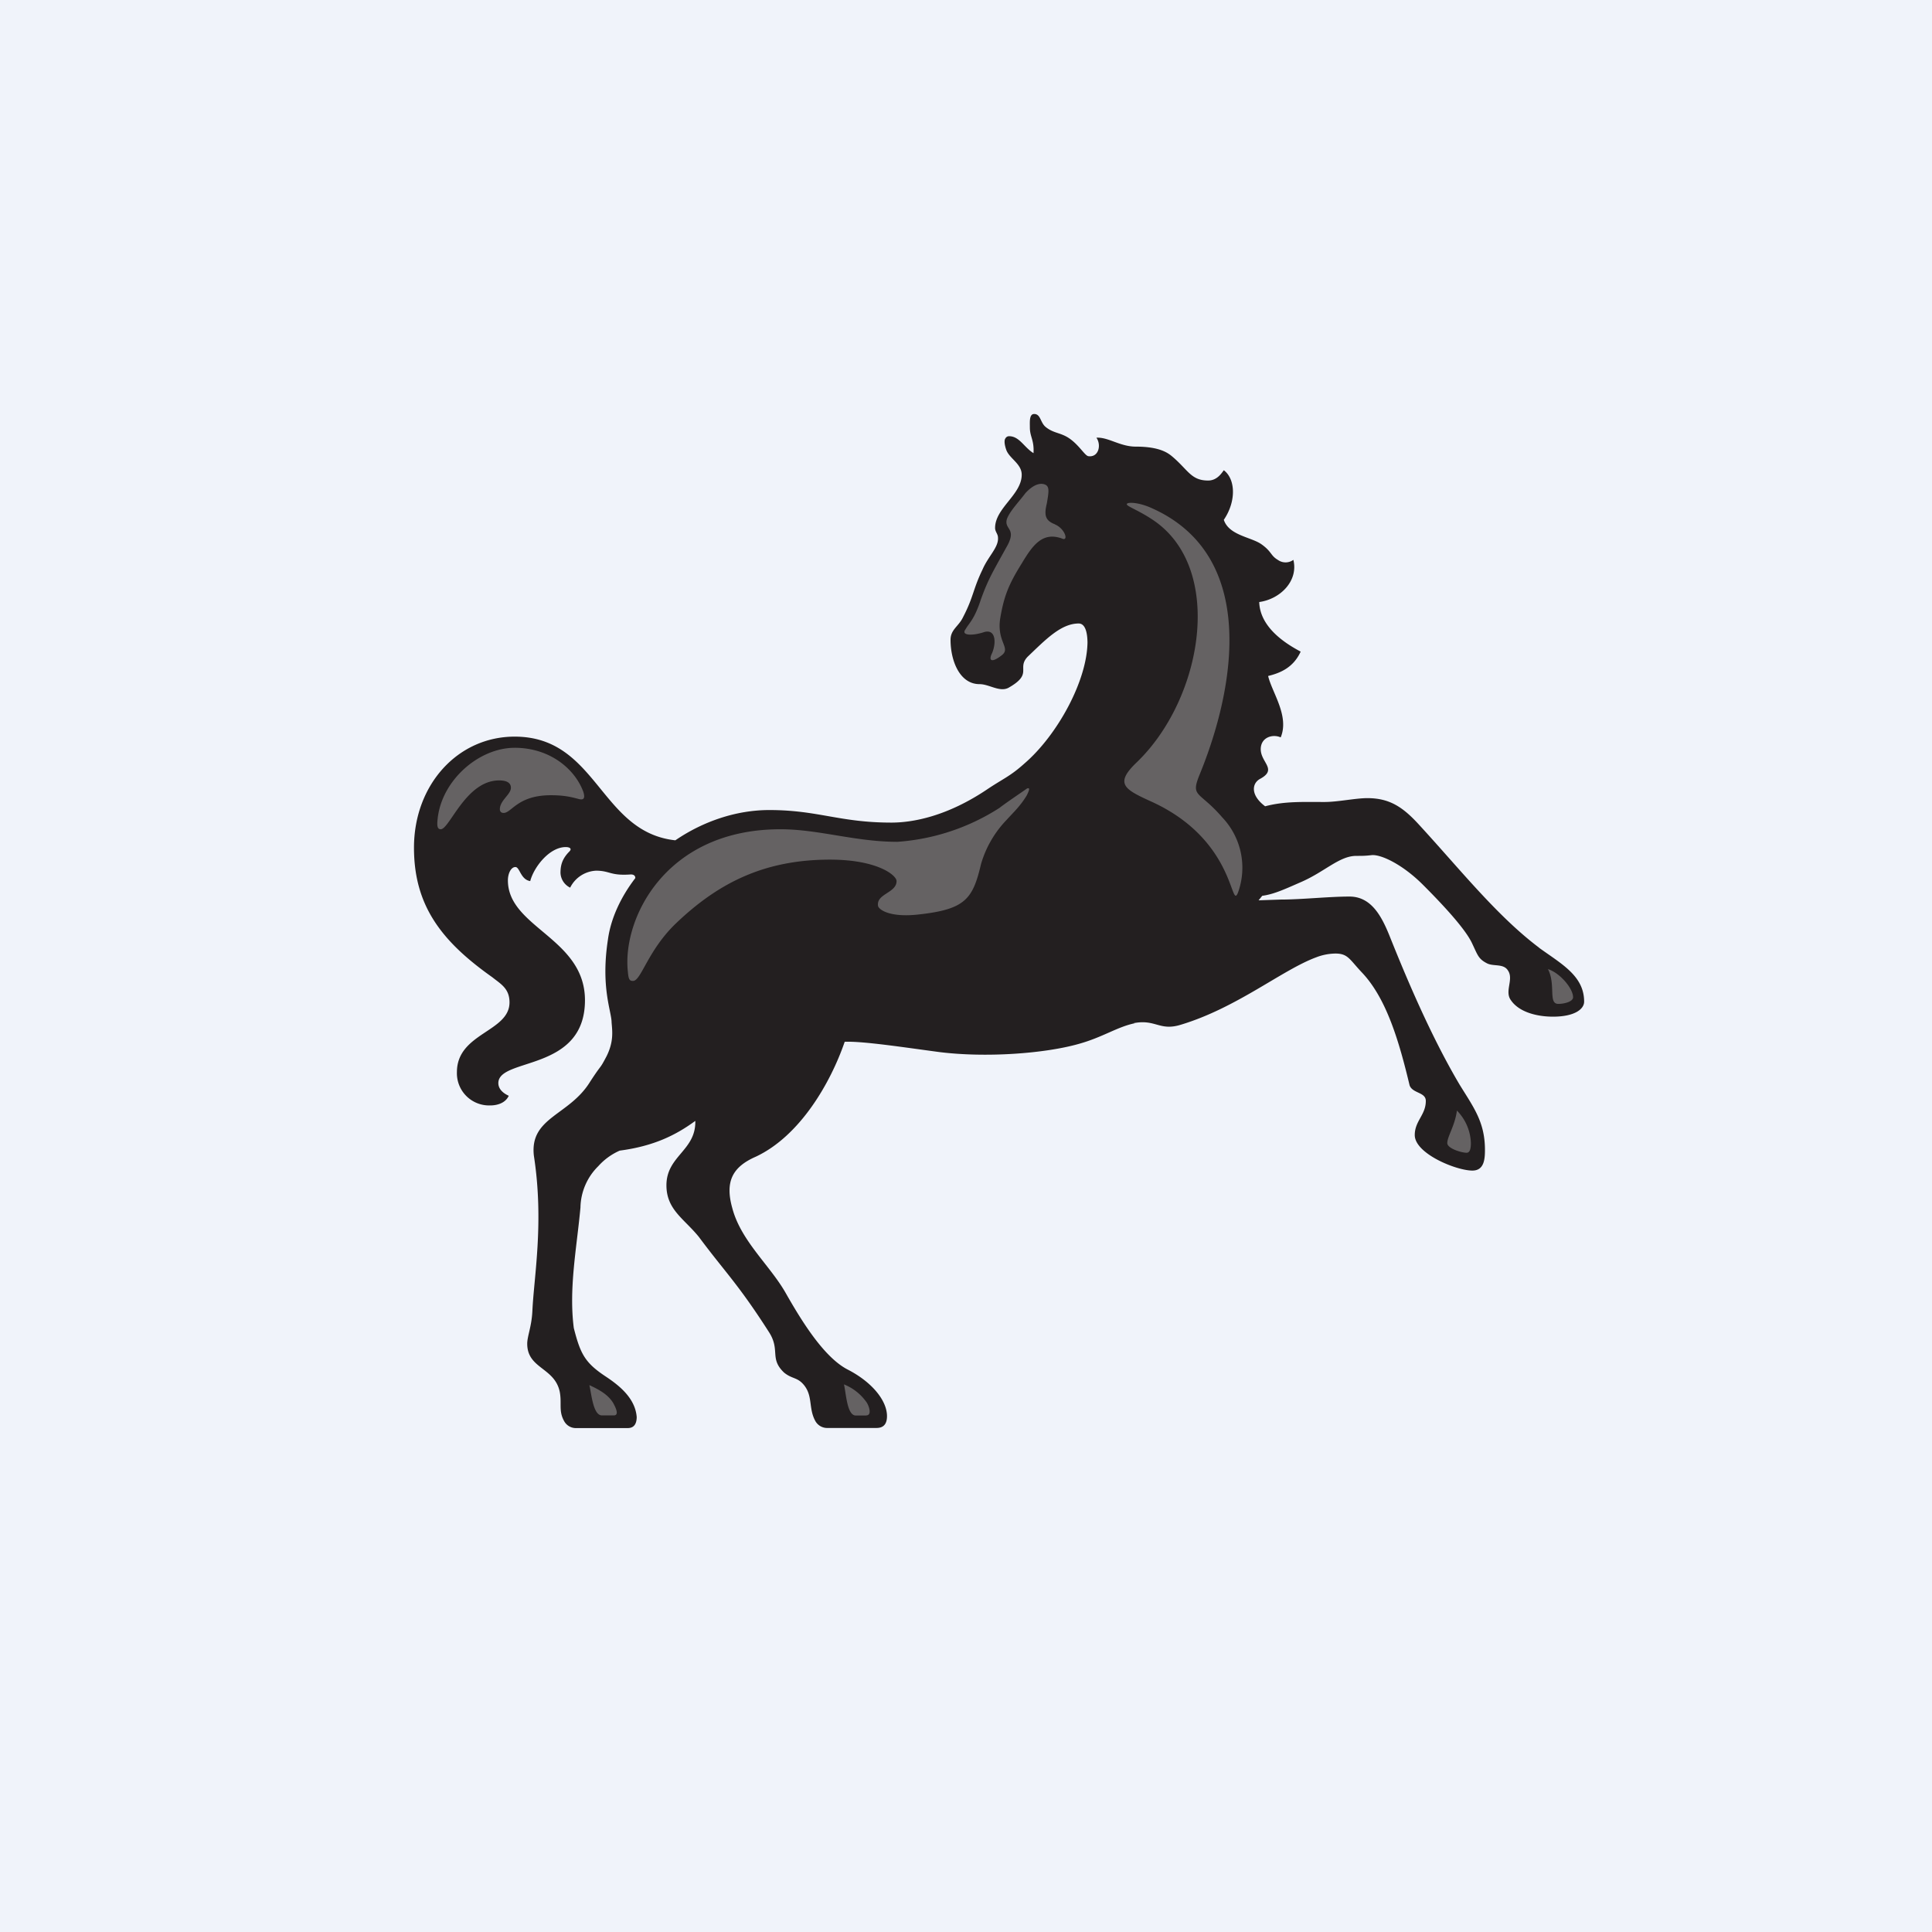 <svg xmlns="http://www.w3.org/2000/svg" width="18" height="18"><path fill="#F0F3FA" d="M0 0h18v18H0z"/><path fill="#231F20" d="M14.339 8.83c.207.15.42.261.42.502 0 .07-.089.14-.29.14-.15 0-.316-.042-.392-.153-.062-.083.028-.194-.027-.276-.042-.07-.138-.035-.2-.07-.076-.04-.083-.075-.132-.178-.055-.124-.24-.331-.461-.552-.186-.186-.386-.283-.476-.276-.063.007-.083.007-.145.007-.159 0-.297.152-.524.248-.159.07-.249.11-.352.124l-.034.042.206-.007c.193 0 .448-.028.641-.028.201 0 .298.18.373.366.152.38.38.924.649 1.38.13.213.24.35.24.614 0 .083-.006.193-.117.193-.151 0-.537-.158-.537-.331 0-.132.103-.187.103-.318 0-.083-.124-.069-.151-.145-.097-.406-.214-.807-.442-1.049-.118-.124-.131-.179-.249-.179a.511.511 0 0 0-.179.035c-.317.117-.737.47-1.261.628-.2.062-.235-.055-.442-.014h.014c-.166.034-.297.13-.524.193-.318.09-.862.13-1.297.076-.31-.041-.71-.103-.883-.096-.13.378-.413.875-.827 1.07-.22.096-.29.233-.22.481.082.31.358.538.503.8.13.227.344.586.572.703.228.117.366.29.366.434 0 .069-.029.11-.097.11h-.455a.126.126 0 0 1-.118-.069c-.062-.117-.02-.227-.103-.33-.062-.076-.11-.055-.186-.117-.138-.131-.034-.207-.138-.373-.29-.454-.413-.564-.655-.89-.138-.171-.303-.254-.303-.482 0-.275.276-.323.269-.6-.18.132-.386.235-.704.277a.581.581 0 0 0-.2.145.554.554 0 0 0-.166.385c-.034.373-.11.752-.062 1.123.062.243.104.325.304.456.124.083.268.2.282.372 0 .048-.014.104-.083.104h-.49a.124.124 0 0 1-.102-.063c-.055-.096-.021-.165-.042-.275-.048-.228-.303-.214-.303-.448 0-.07.041-.159.048-.304.014-.316.11-.827.014-1.447-.041-.36.33-.373.524-.69.117-.18.083-.104.152-.235.069-.137.055-.234.048-.317 0-.103-.103-.325-.034-.773.027-.2.123-.4.255-.572 0-.007 0-.034-.042-.034-.193.014-.193-.035-.324-.035a.285.285 0 0 0-.241.158.16.16 0 0 1-.09-.137c0-.069.014-.131.083-.2.027-.028 0-.041-.034-.041-.152 0-.297.186-.331.317-.09-.014-.097-.131-.138-.131-.042 0-.07.062-.07.124 0 .441.718.538.718 1.117 0 .67-.807.531-.807.772 0 .049.035.09.097.118-.028.062-.097.09-.173.09a.3.3 0 0 1-.31-.31c0-.366.49-.374.49-.65 0-.13-.083-.172-.16-.234-.468-.331-.73-.662-.73-1.207 0-.586.407-1.035.938-1.035.772 0 .793.89 1.497.966.262-.179.572-.282.875-.282.455 0 .655.117 1.138.117.194 0 .518-.055.903-.317.145-.096.207-.117.338-.235.304-.262.586-.772.586-1.137v.02c0-.117-.027-.186-.082-.186-.166 0-.31.152-.476.31-.104.11.055.158-.18.29-.082.041-.179-.035-.268-.035-.186 0-.27-.22-.27-.413 0-.097.077-.125.118-.214.097-.187.09-.255.18-.441.054-.125.151-.207.144-.297 0-.034-.027-.055-.027-.09 0-.186.248-.31.248-.496 0-.104-.118-.152-.145-.235-.028-.083-.007-.103-.007-.103a.038.038 0 0 1 .034-.021c.097 0 .139.103.228.158.007-.124-.034-.151-.034-.24 0-.049-.007-.125.04-.125.063 0 .056.083.111.124.07.055.131.049.207.097.097.062.152.165.186.172.097.014.124-.104.076-.172.11-.007.22.083.366.083.228 0 .304.061.345.096.145.124.172.22.33.22.083 0 .125-.068.146-.096.11.083.117.29 0 .462.048.146.255.16.351.228.097.069.083.104.152.145a.123.123 0 0 0 .145 0c.048.193-.118.365-.318.393.007.248.27.4.386.462-.069.151-.193.2-.303.227.035.152.2.373.117.572-.076-.034-.186 0-.186.11 0 .125.159.188-.007.277-.076.042-.09.152.048.255.18-.048.352-.04.552-.04.124 0 .29-.036.4-.036.207 0 .332.083.483.249.38.413.724.848 1.117 1.144z"/><path fill="#656263" d="M4.106 7.726c.083 0 .234-.455.544-.455.09 0 .11.035.11.069 0 .062-.103.117-.103.2 0 .014.007.034.035.034.075 0 .13-.165.44-.165.083 0 .152.007.228.027.035.007.104.042.076-.055-.076-.213-.31-.414-.641-.414s-.676.298-.717.656c-.007.062-.007.103.028.103zm5.723-2.841c-.09-.035-.103-.083-.076-.194.02-.117.028-.165-.027-.18-.049-.013-.11.015-.173.084-.055.075-.145.166-.172.241-.028.097.09.084.007.242-.145.262-.18.317-.248.503-.063.194-.11.221-.145.283-.042.055.055.062.165.028.118-.042.124.096.083.193-.035.069-.007.096.09.02.089-.069-.049-.124-.014-.345.034-.2.075-.31.2-.51.103-.172.193-.296.372-.234.069.035.034-.09-.062-.13zm3.835 5.855c.034 0 .04-.048.04-.09a.453.453 0 0 0-.13-.303c-.02.145-.09.241-.09.303 0 .05.132.09.18.09zm.854-1.387c.055 0 .138-.02.138-.062 0-.083-.124-.228-.234-.262.075.145 0 .324.096.324zm-3.785-1.882c.779.358.73 1.013.8.848a.68.68 0 0 0-.145-.703c-.214-.249-.297-.186-.214-.393.338-.821.552-2.062-.462-2.497-.117-.049-.214-.049-.214-.028 0 .02.11.056.242.145.675.449.468 1.669-.152 2.262-.208.2-.11.25.145.366zM8.07 13.187c.055 0 .028-.082.007-.117a.469.469 0 0 0-.214-.172c.02.083.028.29.11.29h.097zm-2.351 0c.055 0 .013-.082-.007-.117-.049-.082-.145-.13-.221-.165.02.083.035.282.117.282h.11zm2.848-4.668c.428-.048.497-.145.573-.469a.992.992 0 0 1 .24-.413c.063-.07.125-.125.187-.228.02-.042.035-.076 0-.062-.048.035-.193.131-.255.18a2.02 2.02 0 0 1-.951.316c-.394 0-.732-.117-1.09-.117-1.076 0-1.477.841-1.421 1.33.006.077.02.083.048.083.076 0 .138-.29.408-.544.393-.373.82-.586 1.427-.586.44 0 .62.145.62.2 0 .11-.186.117-.173.227 0 .035.105.117.387.083z"/></svg>